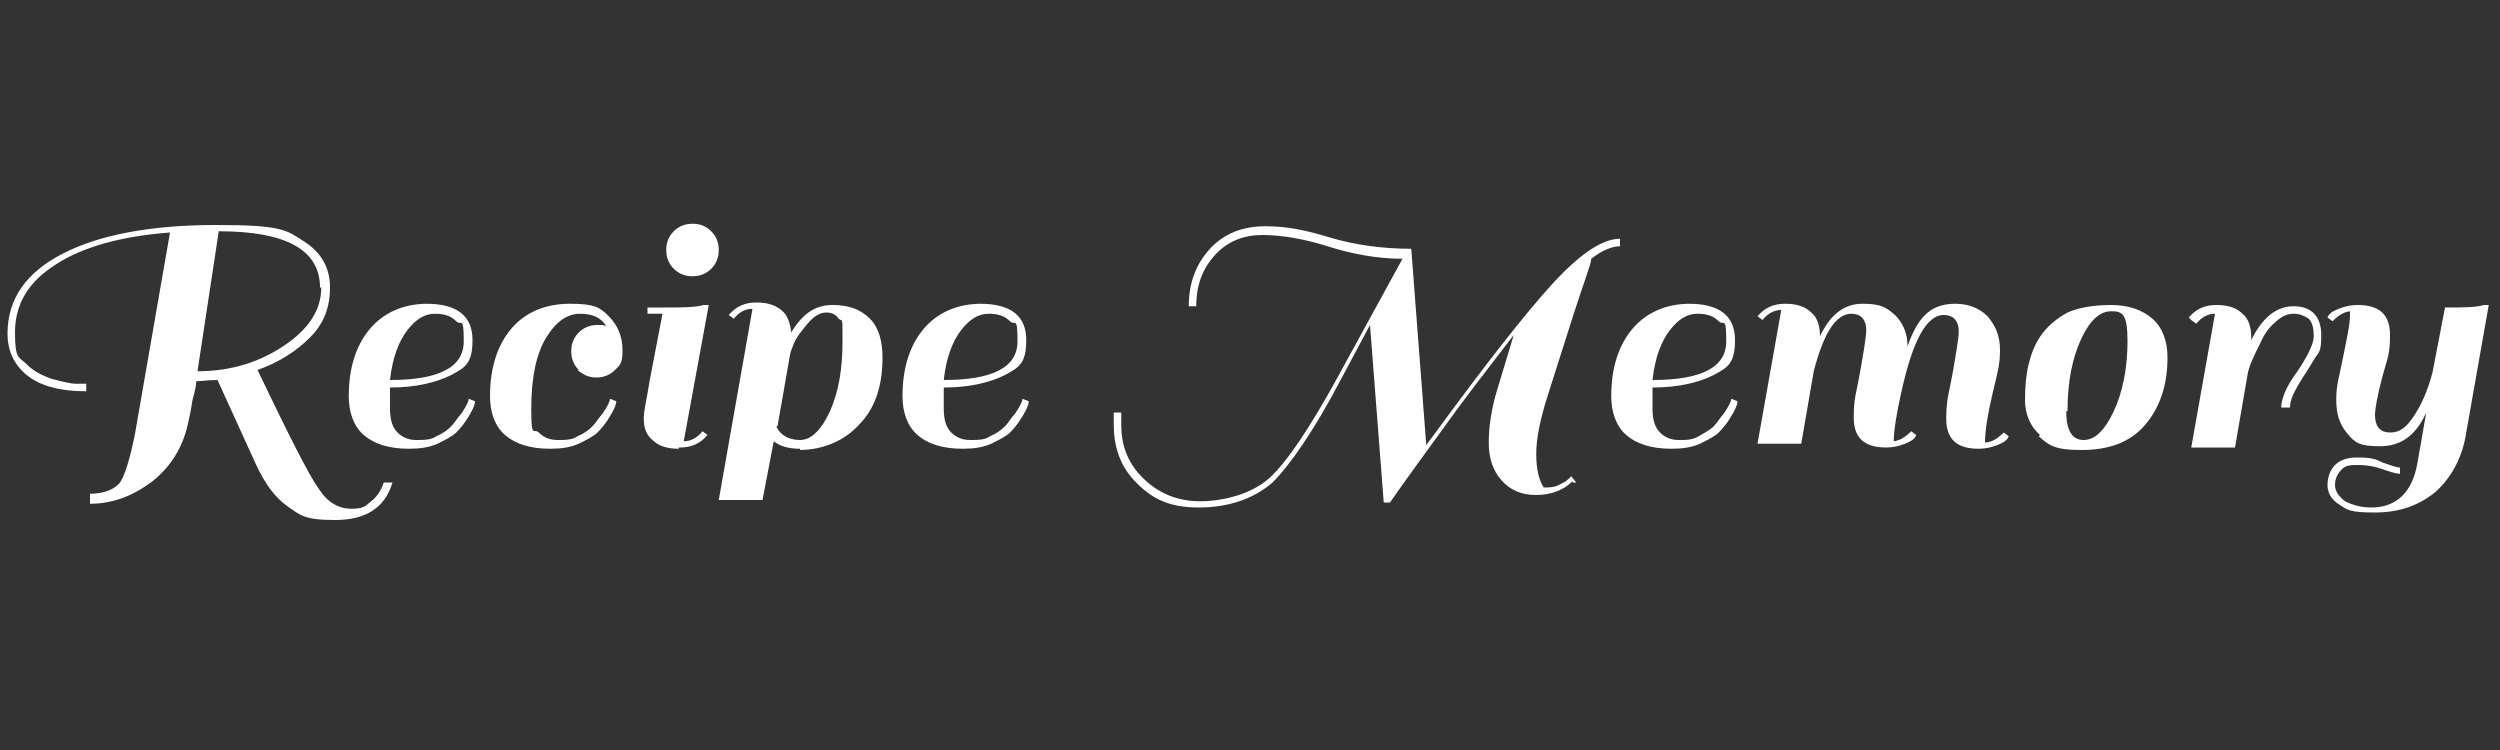 <?xml version="1.0" encoding="UTF-8"?>
<svg id="Layer_2" xmlns="http://www.w3.org/2000/svg" version="1.1" viewBox="0 0 200 60">
  <rect x="0" y="0" width="200" height="60" fill="#333333" stroke="none"/>
  <!-- Generator: Adobe Illustrator 29.8.1, SVG Export Plug-In . SVG Version: 2.1.1 Build 2)  -->
  <defs>
    <style>
      .st0 {
        fill: #fff;
      }
    </style>
  </defs>
  <path class="st0" d="M7.2,40.1v-.6c1.2,0,2-.4,2.4-.9.4-.6.8-1.9,1.2-3.9l2.8-16.1c-4,.3-7.1,1.2-9.2,2.6-2.2,1.4-3.2,3.2-3.2,5.4s.3,1.9,1,2.6c.5.5,1.1.8,1.9,1.1.8.2,1.5.4,2,.4h.8v.6c-2.3,0-4-.5-5.1-1.6-.8-.8-1.2-1.8-1.2-3,0-2.8,1.5-4.9,4.4-6.4,2.9-1.5,7-2.3,12.3-2.3s5.6.4,7,1.3,2.1,2.1,2.1,3.7-.5,2.9-1.6,4-2.5,2-4.2,2.6c2.5,5.2,4.1,8.4,4.9,9.5.7,1.1,1.6,1.6,2.6,1.6s1.1-.2,1.6-.6c.5-.4.8-.9,1-1.5h.7c-.6,2-2.1,3-4.6,3s-2.8-.4-3.8-1.1-1.8-1.8-2.5-3.3l-3.1-6.8c-.8,0-1.3.1-1.7.1,0,.3-.1.8-.3,1.5-.1.7-.2,1.2-.3,1.6-.4,2.1-1.4,3.7-2.9,4.9-1.6,1.2-3.2,1.8-5,1.8v-.2ZM25.6,23c0-3-2.7-4.5-8.1-4.5l-1.7,11.2c2.8,0,5.1-.8,7-2.1s2.9-2.8,2.9-4.6h-.1ZM34.1,24.3c2.5,0,3.7,1,3.7,2.9s-.6,2.2-1.7,2.8c-1.2.6-2.8,1-4.9,1v1.7c0,.9.2,1.5.6,1.9.4.4.9.6,1.5.6s1.2,0,1.6-.3c.5-.2.9-.5,1.2-.8s.5-.7.8-1c.4-.6.6-1,.6-1.2l.5.2c0,.3-.2.7-.5,1.2s-.6.9-1,1.3c-.3.3-.9.6-1.5.9-.7.3-1.4.4-2.3.4-1.6,0-2.8-.4-3.6-1.1-.8-.7-1.2-1.8-1.2-3.1,0-2.3.6-4.1,1.7-5.4s2.7-2,4.6-2h0ZM36.5,25.7c-.4-.4-.9-.6-1.7-.6s-1.5.4-2.2,1.3-1.2,2.2-1.4,4c3.9,0,5.9-1,5.9-3.1s-.2-1.2-.6-1.6ZM46.3,29.6c-.4-.4-.6-.9-.6-1.5s.2-1.1.6-1.5c.4-.4.9-.6,1.5-.6s.4,0,.7.1c-.4-.7-1.1-1-2.1-1s-1.9.6-2.7,1.9-1.2,3.2-1.2,5.7.2,1.5.6,1.9.9.6,1.5.6,1.2,0,1.6-.3c.5-.2.9-.5,1.2-.8s.5-.7.8-1c.4-.6.6-1,.6-1.2l.5.2c0,.3-.2.7-.5,1.2s-.6.9-1,1.3c-.3.3-.9.6-1.5.9-.7.3-1.4.4-2.3.4-1.6,0-2.8-.4-3.6-1.1-.8-.7-1.2-1.8-1.2-3.1,0-2.3.6-4.1,1.7-5.4s2.7-2,4.7-2,2.4.3,3.1,1,1.1,1.6,1.1,2.7-.2,1.2-.6,1.6c-.4.4-.9.6-1.5.6s-1-.2-1.5-.6h.1ZM54.3,35.9c-.9,0-1.6-.2-2.1-.7-.5-.4-.7-1-.7-1.7s.2-1.3.5-3.2l1-5.2h-1.2v-.5h1.3c1.4,0,2.5,0,3.2-.2h.4l-2,10.9c.6,0,1.1-.3,1.5-.8l.4.3c-.6.7-1.3,1-2.2,1h-.1ZM53.9,21.5c-.4-.4-.6-.9-.6-1.5s.2-1.1.6-1.5c.4-.4.9-.6,1.5-.6s1.1.2,1.5.6.6.9.6,1.5-.2,1.1-.6,1.5c-.4.4-.9.6-1.5.6s-1.1-.2-1.5-.6ZM64,35.9c-.9,0-1.6-.2-2.1-.6l-.9,4.7h-3.5l2.7-15.3c-.6,0-1.1.3-1.5.8l-.4-.3c.6-.7,1.3-1,2.2-1s1.5.2,2,.6.7,1,.8,1.8c.9-1.5,1.9-2.2,3.3-2.2s2.3.4,3,1.1,1,1.8,1,3.1c0,2.3-.6,4.1-1.9,5.4-1.2,1.3-2.9,2-4.8,2h.1ZM62.1,34.1c.3.7,1,1.1,1.9,1.1s1.7-.8,2.4-2.3c.7-1.6,1-3.4,1-5.6s0-1.5-.3-1.8c-.2-.3-.5-.5-1-.5s-1,.3-1.5.9-.9,1.1-1.1,1.6c-.2.5-.3.8-.3.9h0l-1,5.7h0ZM78.4,24.3c2.5,0,3.7,1,3.7,2.9s-.6,2.2-1.7,2.8c-1.2.6-2.8,1-4.9,1v1.7c0,.9.2,1.5.6,1.9s.9.6,1.5.6,1.2,0,1.6-.3c.5-.2.9-.5,1.2-.8.3-.3.5-.7.8-1,.4-.6.6-1,.6-1.2l.5.2c0,.3-.2.7-.5,1.2s-.6.9-1,1.3c-.3.3-.9.6-1.5.9-.7.3-1.4.4-2.3.4-1.6,0-2.8-.4-3.6-1.1-.8-.7-1.2-1.8-1.2-3.1,0-2.3.6-4.1,1.7-5.4s2.7-2,4.6-2h0ZM80.8,25.7c-.4-.4-.9-.6-1.7-.6s-1.5.4-2.2,1.3-1.2,2.2-1.4,4c3.9,0,5.9-1,5.9-3.1s-.2-1.2-.6-1.6ZM125.8,38.5c-.7.7-1.7,1.1-2.9,1.1s-2.1-.4-2.8-1.2c-.7-.8-1-1.8-1-3s.2-2.7.7-4.3l1.3-4.3c-1.6,2.1-3.1,4-4.5,5.9-2.7,3.7-4.5,6.2-5.4,7.5h-.5c0,0-1.1-14.2-1.1-14.2l-2.3,4.3c-2.2,4.2-4.1,6.9-5.5,8.3-1.5,1.3-3.5,2-5.9,2s-3.8-.7-5.2-2.2c-1.1-1.2-1.6-2.7-1.6-4.4s0-.6,0-1h.6v1c0,1.6.5,2.9,1.5,4,1.3,1.4,2.9,2.1,4.8,2.1s4.2-.6,5.6-1.9c1.4-1.3,3.2-4,5.4-8l5.2-9.5c-2.1,0-4.1-.4-6-1s-3.7-.9-5.2-.9-2.8.5-3.8,1.6-1.5,2.4-1.5,4.1h-.6c0-1.9.6-3.4,1.7-4.6s2.6-1.8,4.4-1.8,3.2.3,5.2.9,4.2.9,6.5.9l1.2,15.7.6-.8c4.1-5.6,7.3-9.7,9.5-12.1s4-3.6,5.4-3.6v.6c-.6,0-1.4.3-2.3,1,0,.4-.6,1.9-1.4,4.4s-1.5,4.7-2.1,6.6-.9,3.4-.9,4.6.2,2.1.6,2.7c.4,0,.8,0,1.2-.2.4-.2.6-.3.8-.5l.2-.2.4.5h-.3ZM135.1,24.3c2.5,0,3.7,1,3.7,2.9s-.6,2.2-1.7,2.8c-1.2.6-2.8,1-4.9,1v1.7c0,.9.2,1.5.6,1.9.4.4.9.6,1.5.6s1.1,0,1.6-.3.9-.5,1.2-.8.5-.7.8-1c.4-.6.6-1,.6-1.2l.5.2c0,.3-.2.7-.5,1.2s-.6.9-1,1.3c-.3.3-.9.6-1.5.9-.7.3-1.4.4-2.3.4-1.6,0-2.8-.4-3.6-1.1-.8-.7-1.2-1.8-1.2-3.1,0-2.3.6-4.1,1.7-5.4,1.1-1.3,2.7-2,4.6-2h-.1ZM137.5,25.7c-.4-.4-.9-.6-1.7-.6s-1.5.4-2.2,1.3-1.2,2.2-1.4,4c3.9,0,5.9-1,5.9-3.1s-.2-1.2-.6-1.6ZM151.4,35.3c.5,0,1-.3,1.5-.8l.4.3c-.1.3-.4.5-.9.7s-1,.3-1.5.3c-1.8,0-2.6-.8-2.6-2.4s.2-1.9.5-3.6.5-2.9.5-3.4c0-.8-.4-1.3-1.2-1.3-1.2,0-2.2,1.5-3,4.6l-1,5.8h-3.5l1.9-10.7c-.6,0-1.1.3-1.5.8l-.4-.3c.6-.7,1.3-1,2.2-1s1.6.2,2.1.7c.5.4.7,1.1.7,1.9h0c.8-1.7,1.9-2.6,3.4-2.6s1.9.3,2.6.9c.6.6,1,1.4,1,2.5.4-1.1.8-1.9,1.4-2.5.6-.6,1.4-.9,2.4-.9s1.9.3,2.6,1c.6.7,1,1.5,1,2.7s-.2,1.8-.6,3.5c-.4,1.7-.6,3-.6,3.9.5,0,1-.3,1.5-.8l.4.3c-.1.3-.4.5-.9.7s-1,.3-1.5.3c-1.8,0-2.6-.8-2.6-2.4s.2-1.9.5-3.6.5-2.9.5-3.4c0-.8-.4-1.3-1.2-1.3-1.4,0-2.5,2.1-3.4,6.2-.4,1.8-.6,3.1-.6,3.9h0ZM163.2,34.8c-.8-.7-1.2-1.7-1.2-2.8s.1-2.1.3-2.9.5-1.6,1-2.3c.5-.7,1.2-1.3,2.1-1.8.9-.4,2.1-.6,3.5-.6s2.5.4,3.3,1.1,1.2,1.8,1.2,3.1c0,2.2-.6,4-1.8,5.4s-2.9,2-5.1,2-2.6-.4-3.4-1.1h0ZM165.3,32.9c0,1.6.5,2.3,1.4,2.3s1.7-.8,2.4-2.3,1.1-3.4,1.1-5.6-.4-2.4-1.3-2.4-1.7.7-2.4,2.2-1.1,3.4-1.1,5.8h0ZM175.1,25.4c.6-.7,1.3-1,2.2-1s1.6.2,2.1.7c.5.4.7,1.1.7,1.9v.2c.9-1.8,2-2.7,3.4-2.7s2.2.8,2.2,2.3-.2,1.3-.6,2c-.4.7-.9,1.4-1.3,2.1-.4.7-.6,1.2-.6,1.7h-.7c0-.7.4-1.7,1.3-2.9.8-1.2,1.3-2.2,1.3-2.8s-.1-1.1-.4-1.4c-.3-.2-.7-.4-1.2-.4s-1,.2-1.5.7c-.5.4-.9,1-1.2,1.7-.5,1-.9,1.8-1,2.5h0l-1,5.8h-3.5l1.9-10.7c-.6,0-1.1.3-1.5.8l-.4-.3-.2-.2ZM188.1,24.9c-.5,0-1,.3-1.5.8l-.4-.3c.1-.3.4-.5.9-.7s1-.3,1.5-.3c1.8,0,2.6.8,2.6,2.4s-.2,1.8-.6,3.3c-.4,1.5-.6,2.6-.6,3.1,0,.9.4,1.4,1.2,1.4s1.3-.4,1.9-1.3,1.1-2,1.5-3.5l1-5.2c1.4,0,2.5,0,3.1-.2h.4l-1.8,10.2c-.3,2-1.2,3.6-2.4,4.7-1.3,1.1-2.9,1.7-4.9,1.7s-2.2-.2-2.8-.6c-.7-.4-1-1-1-1.6s.2-1.2.6-1.6c.4-.4,1-.6,1.7-.6s1.4,0,2.1.4c.6.2,1.1.4,1.4.4v.5c-.4,0-.9-.2-1.5-.4s-1.2-.3-1.8-.3-1.1,0-1.4.4c-.3.3-.5.7-.5,1.2s.3.9.8,1.3c.6.3,1.3.5,2.1.5,2,0,3.3-1.2,3.7-3.6l.7-4c-.8,1.8-2,2.7-3.7,2.7s-2-.3-2.6-1-.9-1.5-.9-2.7.2-1.7.5-3.2.6-2.8.6-3.6v-.3Z"/>
</svg>